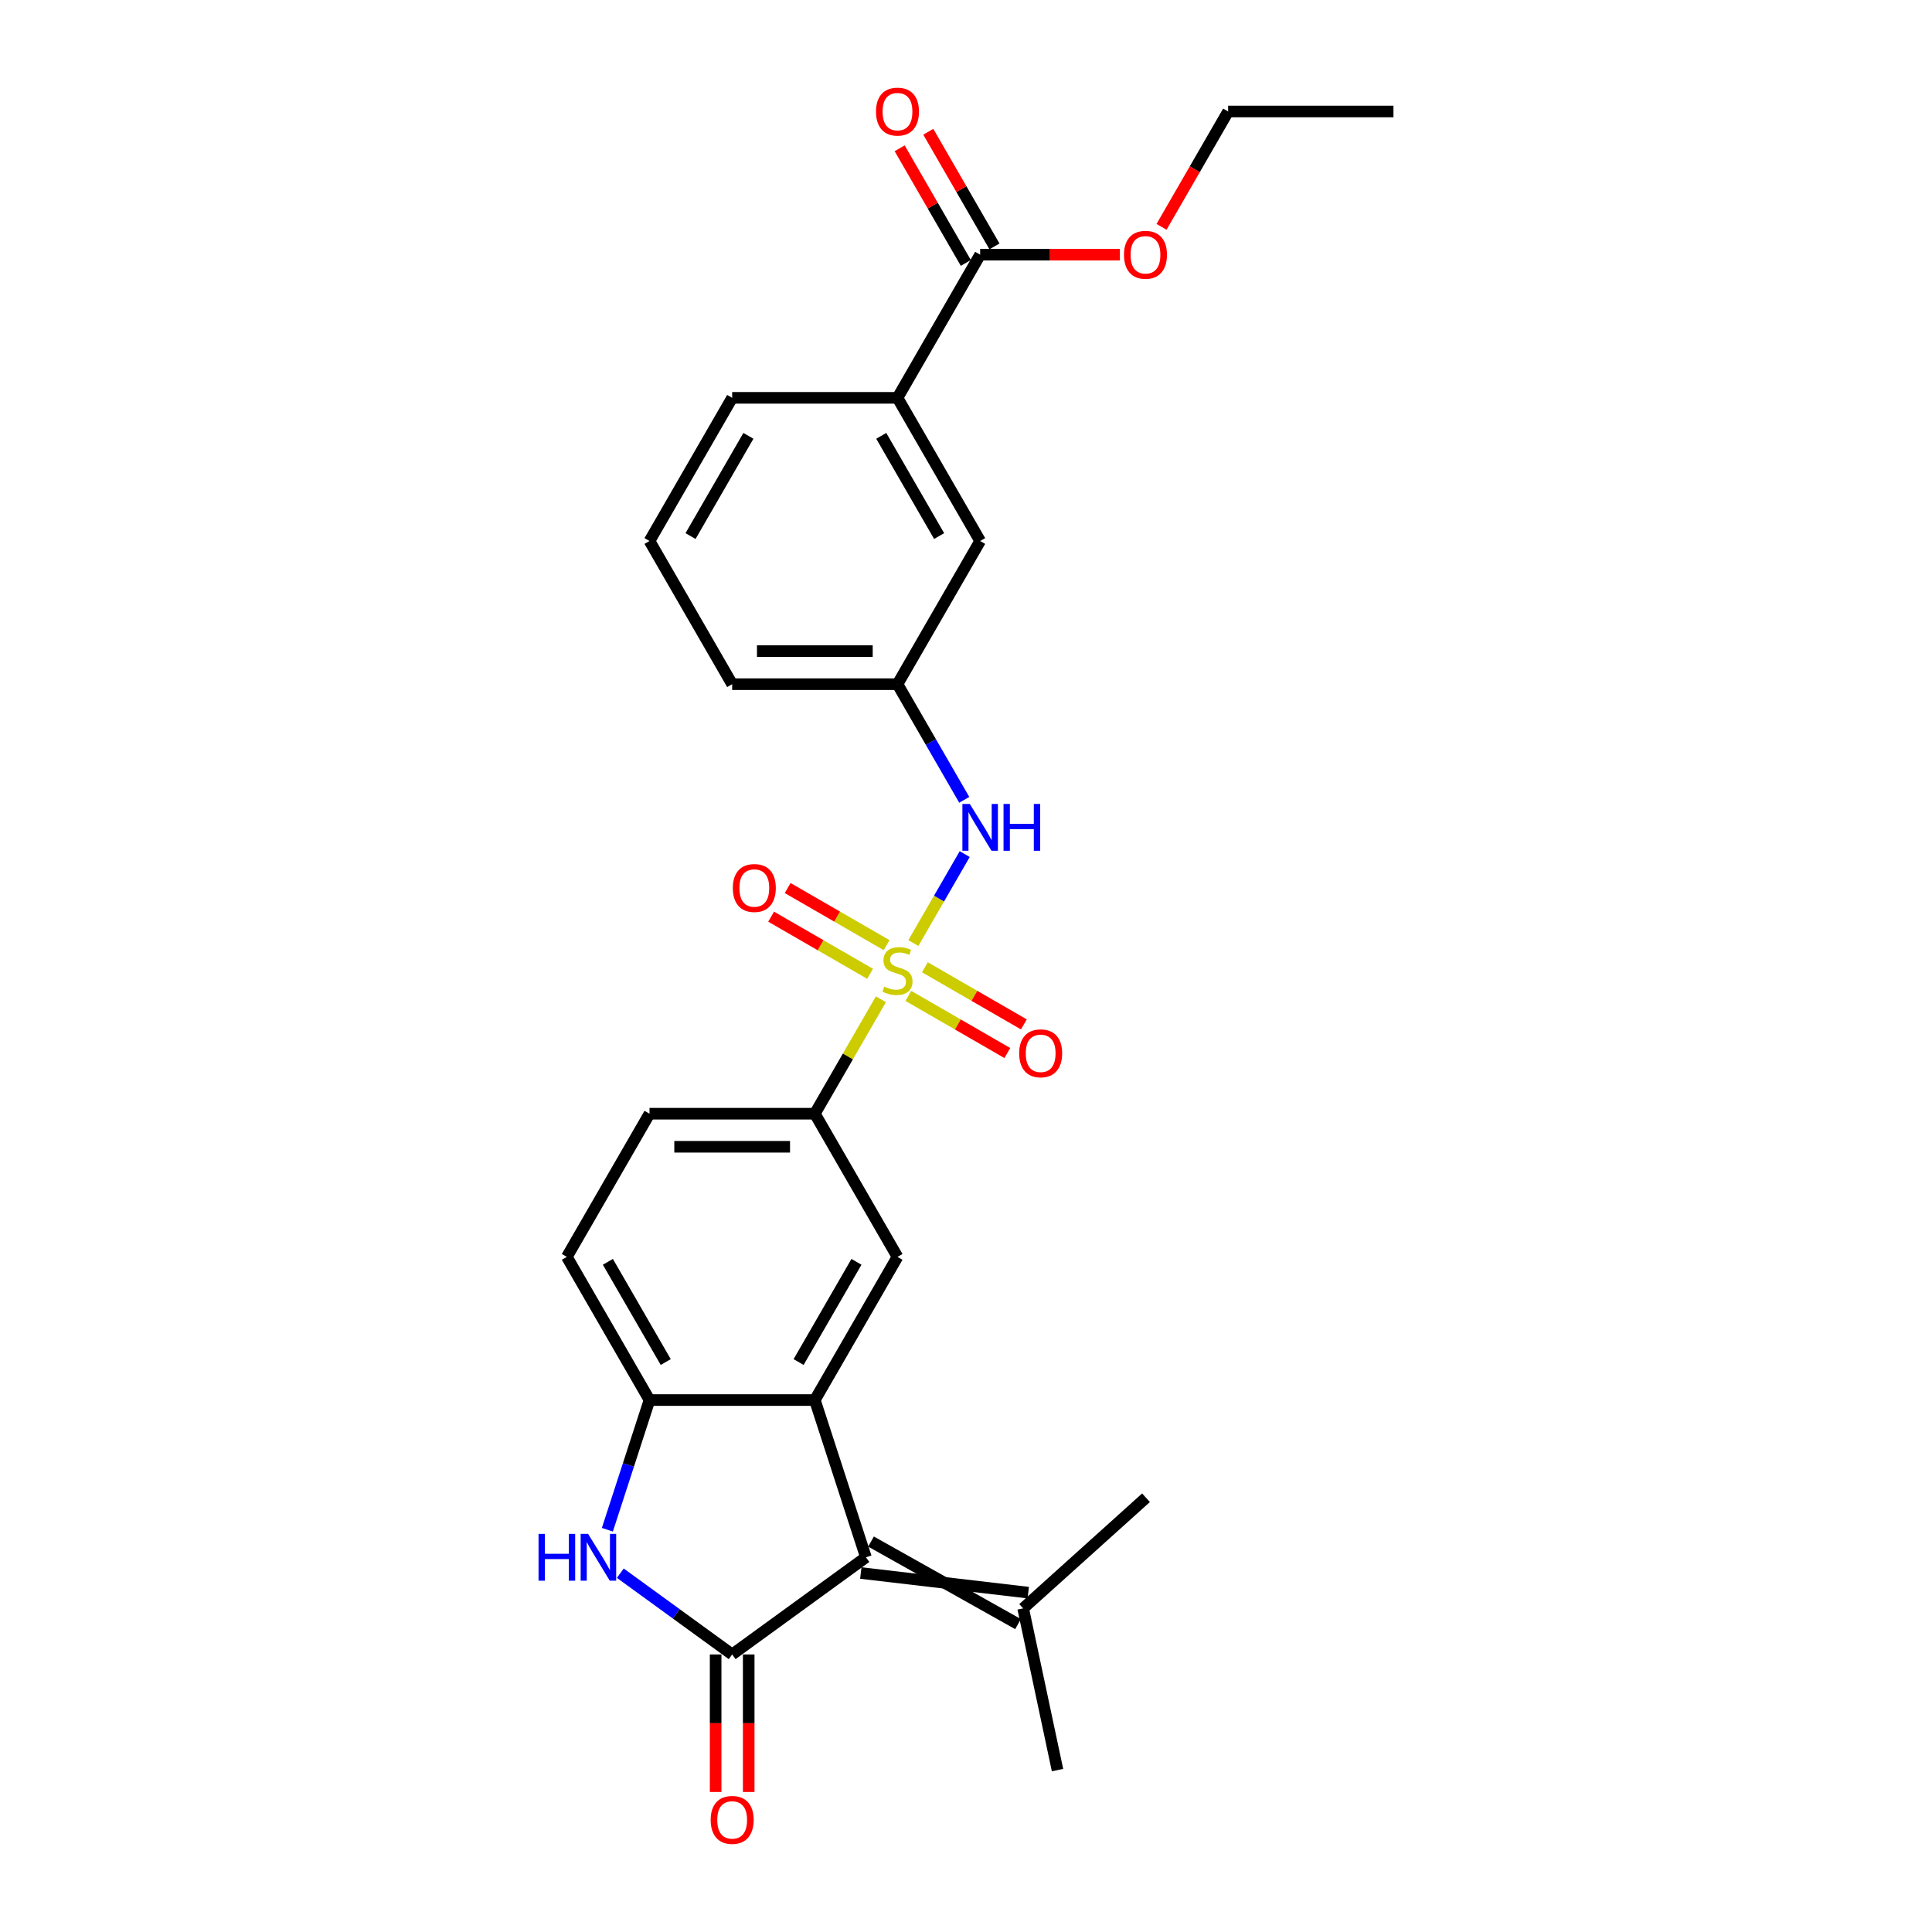<?xml version='1.0' encoding='iso-8859-1'?>
<svg version='1.1' baseProfile='full'
              xmlns='http://www.w3.org/2000/svg'
                      xmlns:rdkit='http://www.rdkit.org/xml'
                      xmlns:xlink='http://www.w3.org/1999/xlink'
                  xml:space='preserve'
width='1000px' height='1000px' viewBox='0 0 1000 1000'>
<!-- END OF HEADER -->
<rect style='opacity:1.0;fill:#FFFFFF;stroke:none' width='1000' height='1000' x='0' y='0'> </rect>
<path class='bond-5' d='M 455.954,517.218 L 438.854,546.835' style='fill:none;fill-rule:evenodd;stroke:#CCCC00;stroke-width:6px;stroke-linecap:butt;stroke-linejoin:miter;stroke-opacity:1' />
<path class='bond-5' d='M 438.854,546.835 L 421.755,576.452' style='fill:none;fill-rule:evenodd;stroke:#000000;stroke-width:6px;stroke-linecap:butt;stroke-linejoin:miter;stroke-opacity:1' />
<path class='bond-7' d='M 472.751,488.124 L 486.042,465.105' style='fill:none;fill-rule:evenodd;stroke:#CCCC00;stroke-width:6px;stroke-linecap:butt;stroke-linejoin:miter;stroke-opacity:1' />
<path class='bond-7' d='M 486.042,465.105 L 499.332,442.085' style='fill:none;fill-rule:evenodd;stroke:#0000FF;stroke-width:6px;stroke-linecap:butt;stroke-linejoin:miter;stroke-opacity:1' />
<path class='bond-10' d='M 470.171,515.478 L 495.781,530.264' style='fill:none;fill-rule:evenodd;stroke:#CCCC00;stroke-width:6px;stroke-linecap:butt;stroke-linejoin:miter;stroke-opacity:1' />
<path class='bond-10' d='M 495.781,530.264 L 521.391,545.05' style='fill:none;fill-rule:evenodd;stroke:#FF0000;stroke-width:6px;stroke-linecap:butt;stroke-linejoin:miter;stroke-opacity:1' />
<path class='bond-10' d='M 478.728,500.656 L 504.338,515.442' style='fill:none;fill-rule:evenodd;stroke:#CCCC00;stroke-width:6px;stroke-linecap:butt;stroke-linejoin:miter;stroke-opacity:1' />
<path class='bond-10' d='M 504.338,515.442 L 529.948,530.228' style='fill:none;fill-rule:evenodd;stroke:#FF0000;stroke-width:6px;stroke-linecap:butt;stroke-linejoin:miter;stroke-opacity:1' />
<path class='bond-11' d='M 458.91,489.214 L 433.3,474.429' style='fill:none;fill-rule:evenodd;stroke:#CCCC00;stroke-width:6px;stroke-linecap:butt;stroke-linejoin:miter;stroke-opacity:1' />
<path class='bond-11' d='M 433.3,474.429 L 407.69,459.643' style='fill:none;fill-rule:evenodd;stroke:#FF0000;stroke-width:6px;stroke-linecap:butt;stroke-linejoin:miter;stroke-opacity:1' />
<path class='bond-11' d='M 450.353,504.036 L 424.743,489.25' style='fill:none;fill-rule:evenodd;stroke:#CCCC00;stroke-width:6px;stroke-linecap:butt;stroke-linejoin:miter;stroke-opacity:1' />
<path class='bond-11' d='M 424.743,489.25 L 399.133,474.464' style='fill:none;fill-rule:evenodd;stroke:#FF0000;stroke-width:6px;stroke-linecap:butt;stroke-linejoin:miter;stroke-opacity:1' />
<path class='bond-0' d='M 378.97,856.345 L 448.198,806.048' style='fill:none;fill-rule:evenodd;stroke:#000000;stroke-width:6px;stroke-linecap:butt;stroke-linejoin:miter;stroke-opacity:1' />
<path class='bond-13' d='M 370.413,856.345 L 370.413,891.933' style='fill:none;fill-rule:evenodd;stroke:#000000;stroke-width:6px;stroke-linecap:butt;stroke-linejoin:miter;stroke-opacity:1' />
<path class='bond-13' d='M 370.413,891.933 L 370.413,927.522' style='fill:none;fill-rule:evenodd;stroke:#FF0000;stroke-width:6px;stroke-linecap:butt;stroke-linejoin:miter;stroke-opacity:1' />
<path class='bond-13' d='M 387.527,856.345 L 387.527,891.933' style='fill:none;fill-rule:evenodd;stroke:#000000;stroke-width:6px;stroke-linecap:butt;stroke-linejoin:miter;stroke-opacity:1' />
<path class='bond-13' d='M 387.527,891.933 L 387.527,927.522' style='fill:none;fill-rule:evenodd;stroke:#FF0000;stroke-width:6px;stroke-linecap:butt;stroke-linejoin:miter;stroke-opacity:1' />
<path class='bond-29' d='M 378.97,856.345 L 350.02,835.312' style='fill:none;fill-rule:evenodd;stroke:#000000;stroke-width:6px;stroke-linecap:butt;stroke-linejoin:miter;stroke-opacity:1' />
<path class='bond-29' d='M 350.02,835.312 L 321.071,814.279' style='fill:none;fill-rule:evenodd;stroke:#0000FF;stroke-width:6px;stroke-linecap:butt;stroke-linejoin:miter;stroke-opacity:1' />
<path class='bond-1' d='M 448.198,806.048 L 421.755,724.665' style='fill:none;fill-rule:evenodd;stroke:#000000;stroke-width:6px;stroke-linecap:butt;stroke-linejoin:miter;stroke-opacity:1' />
<path class='bond-9' d='M 445.553,814.186 L 532.224,824.352' style='fill:none;fill-rule:evenodd;stroke:#000000;stroke-width:6px;stroke-linecap:butt;stroke-linejoin:miter;stroke-opacity:1' />
<path class='bond-9' d='M 450.842,797.909 L 526.936,840.629' style='fill:none;fill-rule:evenodd;stroke:#000000;stroke-width:6px;stroke-linecap:butt;stroke-linejoin:miter;stroke-opacity:1' />
<path class='bond-2' d='M 421.755,724.665 L 464.54,650.559' style='fill:none;fill-rule:evenodd;stroke:#000000;stroke-width:6px;stroke-linecap:butt;stroke-linejoin:miter;stroke-opacity:1' />
<path class='bond-2' d='M 413.352,704.992 L 443.301,653.118' style='fill:none;fill-rule:evenodd;stroke:#000000;stroke-width:6px;stroke-linecap:butt;stroke-linejoin:miter;stroke-opacity:1' />
<path class='bond-27' d='M 421.755,724.665 L 336.184,724.665' style='fill:none;fill-rule:evenodd;stroke:#000000;stroke-width:6px;stroke-linecap:butt;stroke-linejoin:miter;stroke-opacity:1' />
<path class='bond-3' d='M 314.374,791.791 L 325.279,758.228' style='fill:none;fill-rule:evenodd;stroke:#0000FF;stroke-width:6px;stroke-linecap:butt;stroke-linejoin:miter;stroke-opacity:1' />
<path class='bond-3' d='M 325.279,758.228 L 336.184,724.665' style='fill:none;fill-rule:evenodd;stroke:#000000;stroke-width:6px;stroke-linecap:butt;stroke-linejoin:miter;stroke-opacity:1' />
<path class='bond-4' d='M 336.184,724.665 L 293.399,650.559' style='fill:none;fill-rule:evenodd;stroke:#000000;stroke-width:6px;stroke-linecap:butt;stroke-linejoin:miter;stroke-opacity:1' />
<path class='bond-4' d='M 344.588,704.992 L 314.638,653.118' style='fill:none;fill-rule:evenodd;stroke:#000000;stroke-width:6px;stroke-linecap:butt;stroke-linejoin:miter;stroke-opacity:1' />
<path class='bond-6' d='M 421.755,576.452 L 464.54,650.559' style='fill:none;fill-rule:evenodd;stroke:#000000;stroke-width:6px;stroke-linecap:butt;stroke-linejoin:miter;stroke-opacity:1' />
<path class='bond-18' d='M 421.755,576.452 L 336.184,576.452' style='fill:none;fill-rule:evenodd;stroke:#000000;stroke-width:6px;stroke-linecap:butt;stroke-linejoin:miter;stroke-opacity:1' />
<path class='bond-18' d='M 408.919,593.567 L 349.02,593.567' style='fill:none;fill-rule:evenodd;stroke:#000000;stroke-width:6px;stroke-linecap:butt;stroke-linejoin:miter;stroke-opacity:1' />
<path class='bond-14' d='M 499.095,413.984 L 481.818,384.059' style='fill:none;fill-rule:evenodd;stroke:#0000FF;stroke-width:6px;stroke-linecap:butt;stroke-linejoin:miter;stroke-opacity:1' />
<path class='bond-14' d='M 481.818,384.059 L 464.54,354.133' style='fill:none;fill-rule:evenodd;stroke:#000000;stroke-width:6px;stroke-linecap:butt;stroke-linejoin:miter;stroke-opacity:1' />
<path class='bond-8' d='M 507.326,131.815 L 464.54,205.921' style='fill:none;fill-rule:evenodd;stroke:#000000;stroke-width:6px;stroke-linecap:butt;stroke-linejoin:miter;stroke-opacity:1' />
<path class='bond-17' d='M 514.736,127.536 L 497.607,97.868' style='fill:none;fill-rule:evenodd;stroke:#000000;stroke-width:6px;stroke-linecap:butt;stroke-linejoin:miter;stroke-opacity:1' />
<path class='bond-17' d='M 497.607,97.868 L 480.478,68.199' style='fill:none;fill-rule:evenodd;stroke:#FF0000;stroke-width:6px;stroke-linecap:butt;stroke-linejoin:miter;stroke-opacity:1' />
<path class='bond-17' d='M 499.915,136.093 L 482.786,106.425' style='fill:none;fill-rule:evenodd;stroke:#000000;stroke-width:6px;stroke-linecap:butt;stroke-linejoin:miter;stroke-opacity:1' />
<path class='bond-17' d='M 482.786,106.425 L 465.657,76.756' style='fill:none;fill-rule:evenodd;stroke:#FF0000;stroke-width:6px;stroke-linecap:butt;stroke-linejoin:miter;stroke-opacity:1' />
<path class='bond-19' d='M 507.326,131.815 L 543.479,131.815' style='fill:none;fill-rule:evenodd;stroke:#000000;stroke-width:6px;stroke-linecap:butt;stroke-linejoin:miter;stroke-opacity:1' />
<path class='bond-19' d='M 543.479,131.815 L 579.633,131.815' style='fill:none;fill-rule:evenodd;stroke:#FF0000;stroke-width:6px;stroke-linecap:butt;stroke-linejoin:miter;stroke-opacity:1' />
<path class='bond-22' d='M 529.58,832.49 L 547.371,916.191' style='fill:none;fill-rule:evenodd;stroke:#000000;stroke-width:6px;stroke-linecap:butt;stroke-linejoin:miter;stroke-opacity:1' />
<path class='bond-23' d='M 529.58,832.49 L 593.172,775.232' style='fill:none;fill-rule:evenodd;stroke:#000000;stroke-width:6px;stroke-linecap:butt;stroke-linejoin:miter;stroke-opacity:1' />
<path class='bond-12' d='M 464.54,205.921 L 507.326,280.027' style='fill:none;fill-rule:evenodd;stroke:#000000;stroke-width:6px;stroke-linecap:butt;stroke-linejoin:miter;stroke-opacity:1' />
<path class='bond-12' d='M 456.137,225.594 L 486.087,277.468' style='fill:none;fill-rule:evenodd;stroke:#000000;stroke-width:6px;stroke-linecap:butt;stroke-linejoin:miter;stroke-opacity:1' />
<path class='bond-28' d='M 464.54,205.921 L 378.97,205.921' style='fill:none;fill-rule:evenodd;stroke:#000000;stroke-width:6px;stroke-linecap:butt;stroke-linejoin:miter;stroke-opacity:1' />
<path class='bond-15' d='M 464.54,354.133 L 507.326,280.027' style='fill:none;fill-rule:evenodd;stroke:#000000;stroke-width:6px;stroke-linecap:butt;stroke-linejoin:miter;stroke-opacity:1' />
<path class='bond-24' d='M 464.54,354.133 L 378.97,354.133' style='fill:none;fill-rule:evenodd;stroke:#000000;stroke-width:6px;stroke-linecap:butt;stroke-linejoin:miter;stroke-opacity:1' />
<path class='bond-24' d='M 451.705,337.019 L 391.805,337.019' style='fill:none;fill-rule:evenodd;stroke:#000000;stroke-width:6px;stroke-linecap:butt;stroke-linejoin:miter;stroke-opacity:1' />
<path class='bond-16' d='M 293.399,650.559 L 336.184,576.452' style='fill:none;fill-rule:evenodd;stroke:#000000;stroke-width:6px;stroke-linecap:butt;stroke-linejoin:miter;stroke-opacity:1' />
<path class='bond-25' d='M 601.206,117.422 L 618.444,87.565' style='fill:none;fill-rule:evenodd;stroke:#FF0000;stroke-width:6px;stroke-linecap:butt;stroke-linejoin:miter;stroke-opacity:1' />
<path class='bond-25' d='M 618.444,87.565 L 635.681,57.708' style='fill:none;fill-rule:evenodd;stroke:#000000;stroke-width:6px;stroke-linecap:butt;stroke-linejoin:miter;stroke-opacity:1' />
<path class='bond-20' d='M 378.97,205.921 L 336.184,280.027' style='fill:none;fill-rule:evenodd;stroke:#000000;stroke-width:6px;stroke-linecap:butt;stroke-linejoin:miter;stroke-opacity:1' />
<path class='bond-20' d='M 387.373,225.594 L 357.423,277.468' style='fill:none;fill-rule:evenodd;stroke:#000000;stroke-width:6px;stroke-linecap:butt;stroke-linejoin:miter;stroke-opacity:1' />
<path class='bond-21' d='M 336.184,280.027 L 378.97,354.133' style='fill:none;fill-rule:evenodd;stroke:#000000;stroke-width:6px;stroke-linecap:butt;stroke-linejoin:miter;stroke-opacity:1' />
<path class='bond-26' d='M 635.681,57.708 L 721.252,57.708' style='fill:none;fill-rule:evenodd;stroke:#000000;stroke-width:6px;stroke-linecap:butt;stroke-linejoin:miter;stroke-opacity:1' />
<path  class='atom-0' d='M 457.695 510.664
Q 457.968 510.766, 459.098 511.245
Q 460.228 511.725, 461.46 512.033
Q 462.726 512.307, 463.958 512.307
Q 466.252 512.307, 467.587 511.211
Q 468.921 510.082, 468.921 508.131
Q 468.921 506.796, 468.237 505.974
Q 467.587 505.153, 466.56 504.708
Q 465.533 504.263, 463.821 503.749
Q 461.665 503.099, 460.364 502.483
Q 459.098 501.867, 458.174 500.566
Q 457.284 499.266, 457.284 497.075
Q 457.284 494.029, 459.338 492.146
Q 461.426 490.264, 465.533 490.264
Q 468.34 490.264, 471.523 491.598
L 470.736 494.234
Q 467.826 493.036, 465.636 493.036
Q 463.274 493.036, 461.973 494.029
Q 460.672 494.987, 460.707 496.664
Q 460.707 497.965, 461.357 498.752
Q 462.042 499.539, 463 499.984
Q 463.993 500.429, 465.636 500.943
Q 467.826 501.627, 469.127 502.312
Q 470.428 502.996, 471.352 504.4
Q 472.31 505.769, 472.31 508.131
Q 472.31 511.485, 470.051 513.299
Q 467.826 515.079, 464.095 515.079
Q 461.939 515.079, 460.296 514.6
Q 458.687 514.155, 456.77 513.368
L 457.695 510.664
' fill='#CCCC00'/>
<path  class='atom-4' d='M 278.748 793.931
L 282.034 793.931
L 282.034 804.233
L 294.424 804.233
L 294.424 793.931
L 297.71 793.931
L 297.71 818.164
L 294.424 818.164
L 294.424 806.972
L 282.034 806.972
L 282.034 818.164
L 278.748 818.164
L 278.748 793.931
' fill='#0000FF'/>
<path  class='atom-4' d='M 304.385 793.931
L 312.326 806.766
Q 313.113 808.033, 314.38 810.326
Q 315.646 812.619, 315.714 812.756
L 315.714 793.931
L 318.932 793.931
L 318.932 818.164
L 315.612 818.164
L 307.089 804.131
Q 306.096 802.488, 305.035 800.605
Q 304.008 798.723, 303.7 798.141
L 303.7 818.164
L 300.551 818.164
L 300.551 793.931
L 304.385 793.931
' fill='#0000FF'/>
<path  class='atom-8' d='M 501.969 416.123
L 509.91 428.959
Q 510.697 430.225, 511.963 432.518
Q 513.23 434.812, 513.298 434.949
L 513.298 416.123
L 516.516 416.123
L 516.516 440.357
L 513.196 440.357
L 504.673 426.323
Q 503.68 424.68, 502.619 422.798
Q 501.592 420.915, 501.284 420.333
L 501.284 440.357
L 498.135 440.357
L 498.135 416.123
L 501.969 416.123
' fill='#0000FF'/>
<path  class='atom-8' d='M 519.425 416.123
L 522.711 416.123
L 522.711 426.426
L 535.102 426.426
L 535.102 416.123
L 538.388 416.123
L 538.388 440.357
L 535.102 440.357
L 535.102 429.164
L 522.711 429.164
L 522.711 440.357
L 519.425 440.357
L 519.425 416.123
' fill='#0000FF'/>
<path  class='atom-11' d='M 527.522 545.2
Q 527.522 539.381, 530.398 536.129
Q 533.273 532.878, 538.647 532.878
Q 544.02 532.878, 546.896 536.129
Q 549.771 539.381, 549.771 545.2
Q 549.771 551.087, 546.861 554.441
Q 543.952 557.762, 538.647 557.762
Q 533.307 557.762, 530.398 554.441
Q 527.522 551.121, 527.522 545.2
M 538.647 555.023
Q 542.343 555.023, 544.328 552.559
Q 546.348 550.06, 546.348 545.2
Q 546.348 540.442, 544.328 538.046
Q 542.343 535.616, 538.647 535.616
Q 534.95 535.616, 532.93 538.012
Q 530.945 540.408, 530.945 545.2
Q 530.945 550.094, 532.93 552.559
Q 534.95 555.023, 538.647 555.023
' fill='#FF0000'/>
<path  class='atom-12' d='M 379.31 459.629
Q 379.31 453.81, 382.185 450.559
Q 385.06 447.307, 390.434 447.307
Q 395.808 447.307, 398.683 450.559
Q 401.558 453.81, 401.558 459.629
Q 401.558 465.517, 398.649 468.871
Q 395.739 472.191, 390.434 472.191
Q 385.094 472.191, 382.185 468.871
Q 379.31 465.551, 379.31 459.629
M 390.434 469.453
Q 394.131 469.453, 396.116 466.988
Q 398.135 464.49, 398.135 459.629
Q 398.135 454.872, 396.116 452.476
Q 394.131 450.045, 390.434 450.045
Q 386.737 450.045, 384.718 452.441
Q 382.733 454.837, 382.733 459.629
Q 382.733 464.524, 384.718 466.988
Q 386.737 469.453, 390.434 469.453
' fill='#FF0000'/>
<path  class='atom-14' d='M 367.846 941.984
Q 367.846 936.165, 370.721 932.913
Q 373.596 929.662, 378.97 929.662
Q 384.344 929.662, 387.219 932.913
Q 390.094 936.165, 390.094 941.984
Q 390.094 947.871, 387.184 951.225
Q 384.275 954.545, 378.97 954.545
Q 373.63 954.545, 370.721 951.225
Q 367.846 947.905, 367.846 941.984
M 378.97 951.807
Q 382.666 951.807, 384.652 949.343
Q 386.671 946.844, 386.671 941.984
Q 386.671 937.226, 384.652 934.83
Q 382.666 932.4, 378.97 932.4
Q 375.273 932.4, 373.254 934.796
Q 371.268 937.192, 371.268 941.984
Q 371.268 946.878, 373.254 949.343
Q 375.273 951.807, 378.97 951.807
' fill='#FF0000'/>
<path  class='atom-18' d='M 453.416 57.777
Q 453.416 51.958, 456.291 48.706
Q 459.166 45.455, 464.54 45.455
Q 469.914 45.455, 472.789 48.706
Q 475.664 51.958, 475.664 57.777
Q 475.664 63.664, 472.755 67.018
Q 469.846 70.338, 464.54 70.338
Q 459.201 70.338, 456.291 67.018
Q 453.416 63.698, 453.416 57.777
M 464.54 67.6
Q 468.237 67.6, 470.222 65.136
Q 472.242 62.637, 472.242 57.777
Q 472.242 53.019, 470.222 50.623
Q 468.237 48.193, 464.54 48.193
Q 460.844 48.193, 458.824 50.589
Q 456.839 52.985, 456.839 57.777
Q 456.839 62.671, 458.824 65.136
Q 460.844 67.6, 464.54 67.6
' fill='#FF0000'/>
<path  class='atom-20' d='M 581.772 131.883
Q 581.772 126.064, 584.647 122.813
Q 587.522 119.561, 592.896 119.561
Q 598.27 119.561, 601.145 122.813
Q 604.02 126.064, 604.02 131.883
Q 604.02 137.77, 601.111 141.125
Q 598.202 144.445, 592.896 144.445
Q 587.557 144.445, 584.647 141.125
Q 581.772 137.805, 581.772 131.883
M 592.896 141.707
Q 596.593 141.707, 598.578 139.242
Q 600.598 136.743, 600.598 131.883
Q 600.598 127.125, 598.578 124.729
Q 596.593 122.299, 592.896 122.299
Q 589.2 122.299, 587.18 124.695
Q 585.195 127.091, 585.195 131.883
Q 585.195 136.778, 587.18 139.242
Q 589.2 141.707, 592.896 141.707
' fill='#FF0000'/>
</svg>
